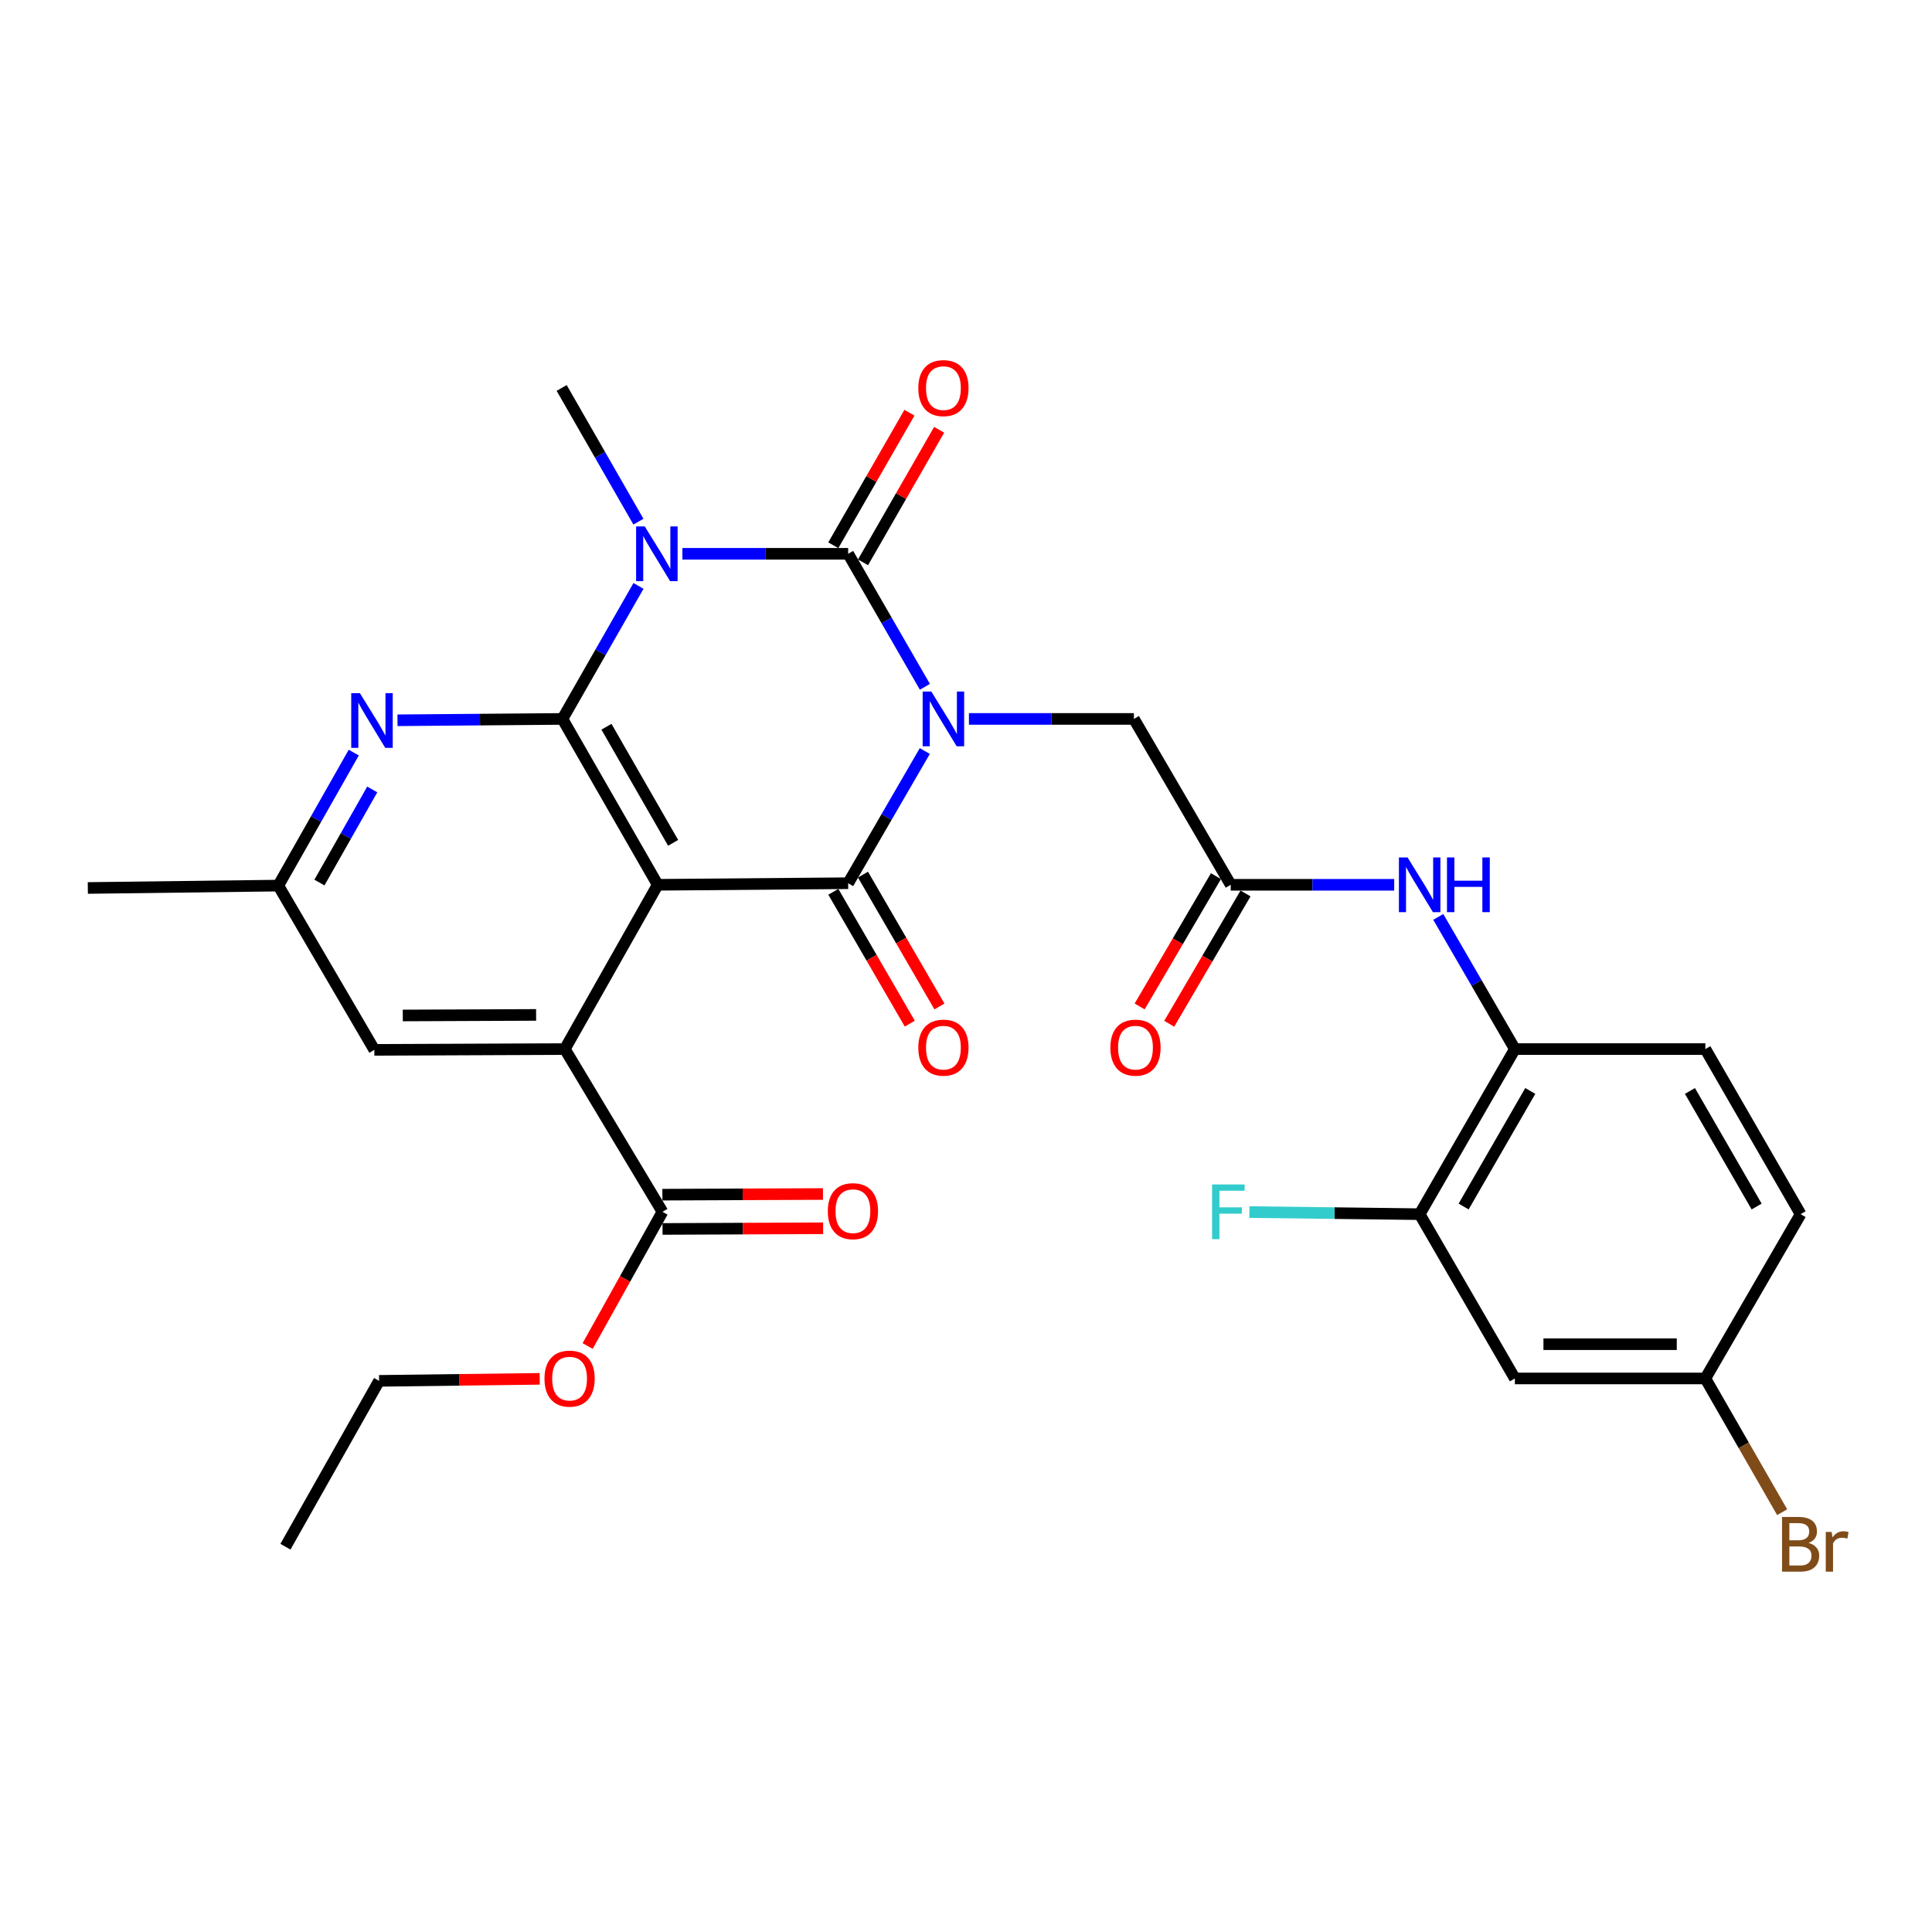 <?xml version='1.0' encoding='iso-8859-1'?>
<svg version='1.1' baseProfile='full'
              xmlns='http://www.w3.org/2000/svg'
                      xmlns:rdkit='http://www.rdkit.org/xml'
                      xmlns:xlink='http://www.w3.org/1999/xlink'
                  xml:space='preserve'
width='1000px' height='1000px' viewBox='0 0 1000 1000'>
<!-- END OF HEADER -->
<rect style='opacity:1.0;fill:#FFFFFF;stroke:none' width='1000' height='1000' x='0' y='0'> </rect>
<path class='bond-0' d='M 478.72,355.489 L 458.864,321.068' style='fill:none;fill-rule:evenodd;stroke:#0000FF;stroke-width:6px;stroke-linecap:butt;stroke-linejoin:miter;stroke-opacity:1' />
<path class='bond-0' d='M 458.864,321.068 L 439.008,286.646' style='fill:none;fill-rule:evenodd;stroke:#000000;stroke-width:6px;stroke-linecap:butt;stroke-linejoin:miter;stroke-opacity:1' />
<path class='bond-3' d='M 478.677,388.733 L 458.842,422.942' style='fill:none;fill-rule:evenodd;stroke:#0000FF;stroke-width:6px;stroke-linecap:butt;stroke-linejoin:miter;stroke-opacity:1' />
<path class='bond-3' d='M 458.842,422.942 L 439.008,457.151' style='fill:none;fill-rule:evenodd;stroke:#000000;stroke-width:6px;stroke-linecap:butt;stroke-linejoin:miter;stroke-opacity:1' />
<path class='bond-7' d='M 501.516,372.115 L 544.211,372.115' style='fill:none;fill-rule:evenodd;stroke:#0000FF;stroke-width:6px;stroke-linecap:butt;stroke-linejoin:miter;stroke-opacity:1' />
<path class='bond-7' d='M 544.211,372.115 L 586.906,372.115' style='fill:none;fill-rule:evenodd;stroke:#000000;stroke-width:6px;stroke-linecap:butt;stroke-linejoin:miter;stroke-opacity:1' />
<path class='bond-1' d='M 439.008,286.646 L 396.107,286.646' style='fill:none;fill-rule:evenodd;stroke:#000000;stroke-width:6px;stroke-linecap:butt;stroke-linejoin:miter;stroke-opacity:1' />
<path class='bond-1' d='M 396.107,286.646 L 353.205,286.646' style='fill:none;fill-rule:evenodd;stroke:#0000FF;stroke-width:6px;stroke-linecap:butt;stroke-linejoin:miter;stroke-opacity:1' />
<path class='bond-13' d='M 446.699,291.064 L 466.401,256.759' style='fill:none;fill-rule:evenodd;stroke:#000000;stroke-width:6px;stroke-linecap:butt;stroke-linejoin:miter;stroke-opacity:1' />
<path class='bond-13' d='M 466.401,256.759 L 486.103,222.455' style='fill:none;fill-rule:evenodd;stroke:#FF0000;stroke-width:6px;stroke-linecap:butt;stroke-linejoin:miter;stroke-opacity:1' />
<path class='bond-13' d='M 431.317,282.229 L 451.02,247.925' style='fill:none;fill-rule:evenodd;stroke:#000000;stroke-width:6px;stroke-linecap:butt;stroke-linejoin:miter;stroke-opacity:1' />
<path class='bond-13' d='M 451.02,247.925 L 470.722,213.621' style='fill:none;fill-rule:evenodd;stroke:#FF0000;stroke-width:6px;stroke-linecap:butt;stroke-linejoin:miter;stroke-opacity:1' />
<path class='bond-20' d='M 330.441,270.012 L 310.579,235.407' style='fill:none;fill-rule:evenodd;stroke:#0000FF;stroke-width:6px;stroke-linecap:butt;stroke-linejoin:miter;stroke-opacity:1' />
<path class='bond-20' d='M 310.579,235.407 L 290.716,200.803' style='fill:none;fill-rule:evenodd;stroke:#000000;stroke-width:6px;stroke-linecap:butt;stroke-linejoin:miter;stroke-opacity:1' />
<path class='bond-30' d='M 330.486,303.268 L 310.803,337.692' style='fill:none;fill-rule:evenodd;stroke:#0000FF;stroke-width:6px;stroke-linecap:butt;stroke-linejoin:miter;stroke-opacity:1' />
<path class='bond-30' d='M 310.803,337.692 L 291.12,372.115' style='fill:none;fill-rule:evenodd;stroke:#000000;stroke-width:6px;stroke-linecap:butt;stroke-linejoin:miter;stroke-opacity:1' />
<path class='bond-2' d='M 340.423,457.969 L 439.008,457.151' style='fill:none;fill-rule:evenodd;stroke:#000000;stroke-width:6px;stroke-linecap:butt;stroke-linejoin:miter;stroke-opacity:1' />
<path class='bond-4' d='M 340.423,457.969 L 291.12,372.115' style='fill:none;fill-rule:evenodd;stroke:#000000;stroke-width:6px;stroke-linecap:butt;stroke-linejoin:miter;stroke-opacity:1' />
<path class='bond-4' d='M 348.41,436.257 L 313.898,376.16' style='fill:none;fill-rule:evenodd;stroke:#000000;stroke-width:6px;stroke-linecap:butt;stroke-linejoin:miter;stroke-opacity:1' />
<path class='bond-5' d='M 340.423,457.969 L 292.352,542.994' style='fill:none;fill-rule:evenodd;stroke:#000000;stroke-width:6px;stroke-linecap:butt;stroke-linejoin:miter;stroke-opacity:1' />
<path class='bond-14' d='M 431.336,461.6 L 451.123,495.724' style='fill:none;fill-rule:evenodd;stroke:#000000;stroke-width:6px;stroke-linecap:butt;stroke-linejoin:miter;stroke-opacity:1' />
<path class='bond-14' d='M 451.123,495.724 L 470.91,529.848' style='fill:none;fill-rule:evenodd;stroke:#FF0000;stroke-width:6px;stroke-linecap:butt;stroke-linejoin:miter;stroke-opacity:1' />
<path class='bond-14' d='M 446.681,452.702 L 466.468,486.826' style='fill:none;fill-rule:evenodd;stroke:#000000;stroke-width:6px;stroke-linecap:butt;stroke-linejoin:miter;stroke-opacity:1' />
<path class='bond-14' d='M 466.468,486.826 L 486.255,520.95' style='fill:none;fill-rule:evenodd;stroke:#FF0000;stroke-width:6px;stroke-linecap:butt;stroke-linejoin:miter;stroke-opacity:1' />
<path class='bond-6' d='M 291.12,372.115 L 248.43,372.465' style='fill:none;fill-rule:evenodd;stroke:#000000;stroke-width:6px;stroke-linecap:butt;stroke-linejoin:miter;stroke-opacity:1' />
<path class='bond-6' d='M 248.43,372.465 L 205.739,372.815' style='fill:none;fill-rule:evenodd;stroke:#0000FF;stroke-width:6px;stroke-linecap:butt;stroke-linejoin:miter;stroke-opacity:1' />
<path class='bond-8' d='M 292.352,542.994 L 342.887,627.232' style='fill:none;fill-rule:evenodd;stroke:#000000;stroke-width:6px;stroke-linecap:butt;stroke-linejoin:miter;stroke-opacity:1' />
<path class='bond-15' d='M 292.352,542.994 L 193.766,543.408' style='fill:none;fill-rule:evenodd;stroke:#000000;stroke-width:6px;stroke-linecap:butt;stroke-linejoin:miter;stroke-opacity:1' />
<path class='bond-15' d='M 277.49,525.318 L 208.48,525.608' style='fill:none;fill-rule:evenodd;stroke:#000000;stroke-width:6px;stroke-linecap:butt;stroke-linejoin:miter;stroke-opacity:1' />
<path class='bond-31' d='M 183.107,389.54 L 163.579,423.961' style='fill:none;fill-rule:evenodd;stroke:#0000FF;stroke-width:6px;stroke-linecap:butt;stroke-linejoin:miter;stroke-opacity:1' />
<path class='bond-31' d='M 163.579,423.961 L 144.05,458.383' style='fill:none;fill-rule:evenodd;stroke:#000000;stroke-width:6px;stroke-linecap:butt;stroke-linejoin:miter;stroke-opacity:1' />
<path class='bond-31' d='M 192.677,408.619 L 179.007,432.714' style='fill:none;fill-rule:evenodd;stroke:#0000FF;stroke-width:6px;stroke-linecap:butt;stroke-linejoin:miter;stroke-opacity:1' />
<path class='bond-31' d='M 179.007,432.714 L 165.337,456.809' style='fill:none;fill-rule:evenodd;stroke:#000000;stroke-width:6px;stroke-linecap:butt;stroke-linejoin:miter;stroke-opacity:1' />
<path class='bond-9' d='M 586.906,372.115 L 637.027,457.969' style='fill:none;fill-rule:evenodd;stroke:#000000;stroke-width:6px;stroke-linecap:butt;stroke-linejoin:miter;stroke-opacity:1' />
<path class='bond-18' d='M 342.924,636.101 L 384.484,635.926' style='fill:none;fill-rule:evenodd;stroke:#000000;stroke-width:6px;stroke-linecap:butt;stroke-linejoin:miter;stroke-opacity:1' />
<path class='bond-18' d='M 384.484,635.926 L 426.045,635.752' style='fill:none;fill-rule:evenodd;stroke:#FF0000;stroke-width:6px;stroke-linecap:butt;stroke-linejoin:miter;stroke-opacity:1' />
<path class='bond-18' d='M 342.849,618.363 L 384.41,618.188' style='fill:none;fill-rule:evenodd;stroke:#000000;stroke-width:6px;stroke-linecap:butt;stroke-linejoin:miter;stroke-opacity:1' />
<path class='bond-18' d='M 384.41,618.188 L 425.97,618.014' style='fill:none;fill-rule:evenodd;stroke:#FF0000;stroke-width:6px;stroke-linecap:butt;stroke-linejoin:miter;stroke-opacity:1' />
<path class='bond-24' d='M 342.887,627.232 L 323.529,661.966' style='fill:none;fill-rule:evenodd;stroke:#000000;stroke-width:6px;stroke-linecap:butt;stroke-linejoin:miter;stroke-opacity:1' />
<path class='bond-24' d='M 323.529,661.966 L 304.172,696.7' style='fill:none;fill-rule:evenodd;stroke:#FF0000;stroke-width:6px;stroke-linecap:butt;stroke-linejoin:miter;stroke-opacity:1' />
<path class='bond-10' d='M 637.027,457.969 L 679.328,457.969' style='fill:none;fill-rule:evenodd;stroke:#000000;stroke-width:6px;stroke-linecap:butt;stroke-linejoin:miter;stroke-opacity:1' />
<path class='bond-10' d='M 679.328,457.969 L 721.63,457.969' style='fill:none;fill-rule:evenodd;stroke:#0000FF;stroke-width:6px;stroke-linecap:butt;stroke-linejoin:miter;stroke-opacity:1' />
<path class='bond-19' d='M 629.373,453.488 L 609.628,487.212' style='fill:none;fill-rule:evenodd;stroke:#000000;stroke-width:6px;stroke-linecap:butt;stroke-linejoin:miter;stroke-opacity:1' />
<path class='bond-19' d='M 609.628,487.212 L 589.883,520.936' style='fill:none;fill-rule:evenodd;stroke:#FF0000;stroke-width:6px;stroke-linecap:butt;stroke-linejoin:miter;stroke-opacity:1' />
<path class='bond-19' d='M 644.681,462.45 L 624.936,496.174' style='fill:none;fill-rule:evenodd;stroke:#000000;stroke-width:6px;stroke-linecap:butt;stroke-linejoin:miter;stroke-opacity:1' />
<path class='bond-19' d='M 624.936,496.174 L 605.191,529.898' style='fill:none;fill-rule:evenodd;stroke:#FF0000;stroke-width:6px;stroke-linecap:butt;stroke-linejoin:miter;stroke-opacity:1' />
<path class='bond-11' d='M 744.446,474.586 L 764.272,508.79' style='fill:none;fill-rule:evenodd;stroke:#0000FF;stroke-width:6px;stroke-linecap:butt;stroke-linejoin:miter;stroke-opacity:1' />
<path class='bond-11' d='M 764.272,508.79 L 784.097,542.994' style='fill:none;fill-rule:evenodd;stroke:#000000;stroke-width:6px;stroke-linecap:butt;stroke-linejoin:miter;stroke-opacity:1' />
<path class='bond-12' d='M 784.097,542.994 L 734.814,628.454' style='fill:none;fill-rule:evenodd;stroke:#000000;stroke-width:6px;stroke-linecap:butt;stroke-linejoin:miter;stroke-opacity:1' />
<path class='bond-12' d='M 792.071,564.675 L 757.573,624.496' style='fill:none;fill-rule:evenodd;stroke:#000000;stroke-width:6px;stroke-linecap:butt;stroke-linejoin:miter;stroke-opacity:1' />
<path class='bond-21' d='M 784.097,542.994 L 882.683,542.994' style='fill:none;fill-rule:evenodd;stroke:#000000;stroke-width:6px;stroke-linecap:butt;stroke-linejoin:miter;stroke-opacity:1' />
<path class='bond-16' d='M 734.814,628.454 L 784.097,713.489' style='fill:none;fill-rule:evenodd;stroke:#000000;stroke-width:6px;stroke-linecap:butt;stroke-linejoin:miter;stroke-opacity:1' />
<path class='bond-23' d='M 734.814,628.454 L 690.753,627.91' style='fill:none;fill-rule:evenodd;stroke:#000000;stroke-width:6px;stroke-linecap:butt;stroke-linejoin:miter;stroke-opacity:1' />
<path class='bond-23' d='M 690.753,627.91 L 646.691,627.366' style='fill:none;fill-rule:evenodd;stroke:#33CCCC;stroke-width:6px;stroke-linecap:butt;stroke-linejoin:miter;stroke-opacity:1' />
<path class='bond-17' d='M 193.766,543.408 L 144.05,458.383' style='fill:none;fill-rule:evenodd;stroke:#000000;stroke-width:6px;stroke-linecap:butt;stroke-linejoin:miter;stroke-opacity:1' />
<path class='bond-32' d='M 784.097,713.489 L 882.683,713.489' style='fill:none;fill-rule:evenodd;stroke:#000000;stroke-width:6px;stroke-linecap:butt;stroke-linejoin:miter;stroke-opacity:1' />
<path class='bond-32' d='M 798.885,695.751 L 867.895,695.751' style='fill:none;fill-rule:evenodd;stroke:#000000;stroke-width:6px;stroke-linecap:butt;stroke-linejoin:miter;stroke-opacity:1' />
<path class='bond-27' d='M 144.05,458.383 L 45.455,459.615' style='fill:none;fill-rule:evenodd;stroke:#000000;stroke-width:6px;stroke-linecap:butt;stroke-linejoin:miter;stroke-opacity:1' />
<path class='bond-25' d='M 882.683,542.994 L 931.995,628.454' style='fill:none;fill-rule:evenodd;stroke:#000000;stroke-width:6px;stroke-linecap:butt;stroke-linejoin:miter;stroke-opacity:1' />
<path class='bond-25' d='M 874.716,564.679 L 909.235,624.5' style='fill:none;fill-rule:evenodd;stroke:#000000;stroke-width:6px;stroke-linecap:butt;stroke-linejoin:miter;stroke-opacity:1' />
<path class='bond-22' d='M 882.683,713.489 L 931.995,628.454' style='fill:none;fill-rule:evenodd;stroke:#000000;stroke-width:6px;stroke-linecap:butt;stroke-linejoin:miter;stroke-opacity:1' />
<path class='bond-26' d='M 882.683,713.489 L 902.562,748.098' style='fill:none;fill-rule:evenodd;stroke:#000000;stroke-width:6px;stroke-linecap:butt;stroke-linejoin:miter;stroke-opacity:1' />
<path class='bond-26' d='M 902.562,748.098 L 922.44,782.707' style='fill:none;fill-rule:evenodd;stroke:#7F4C19;stroke-width:6px;stroke-linecap:butt;stroke-linejoin:miter;stroke-opacity:1' />
<path class='bond-28' d='M 279.351,713.684 L 237.785,714.207' style='fill:none;fill-rule:evenodd;stroke:#FF0000;stroke-width:6px;stroke-linecap:butt;stroke-linejoin:miter;stroke-opacity:1' />
<path class='bond-28' d='M 237.785,714.207 L 196.22,714.731' style='fill:none;fill-rule:evenodd;stroke:#000000;stroke-width:6px;stroke-linecap:butt;stroke-linejoin:miter;stroke-opacity:1' />
<path class='bond-29' d='M 196.22,714.731 L 147.745,800.574' style='fill:none;fill-rule:evenodd;stroke:#000000;stroke-width:6px;stroke-linecap:butt;stroke-linejoin:miter;stroke-opacity:1' />
<path  class='atom-0' d='M 482.051 357.955
L 491.331 372.955
Q 492.251 374.435, 493.731 377.115
Q 495.211 379.795, 495.291 379.955
L 495.291 357.955
L 499.051 357.955
L 499.051 386.275
L 495.171 386.275
L 485.211 369.875
Q 484.051 367.955, 482.811 365.755
Q 481.611 363.555, 481.251 362.875
L 481.251 386.275
L 477.571 386.275
L 477.571 357.955
L 482.051 357.955
' fill='#0000FF'/>
<path  class='atom-2' d='M 333.729 272.486
L 343.009 287.486
Q 343.929 288.966, 345.409 291.646
Q 346.889 294.326, 346.969 294.486
L 346.969 272.486
L 350.729 272.486
L 350.729 300.806
L 346.849 300.806
L 336.889 284.406
Q 335.729 282.486, 334.489 280.286
Q 333.289 278.086, 332.929 277.406
L 332.929 300.806
L 329.249 300.806
L 329.249 272.486
L 333.729 272.486
' fill='#0000FF'/>
<path  class='atom-7' d='M 186.275 358.764
L 195.555 373.764
Q 196.475 375.244, 197.955 377.924
Q 199.435 380.604, 199.515 380.764
L 199.515 358.764
L 203.275 358.764
L 203.275 387.084
L 199.395 387.084
L 189.435 370.684
Q 188.275 368.764, 187.035 366.564
Q 185.835 364.364, 185.475 363.684
L 185.475 387.084
L 181.795 387.084
L 181.795 358.764
L 186.275 358.764
' fill='#0000FF'/>
<path  class='atom-11' d='M 728.554 443.809
L 737.834 458.809
Q 738.754 460.289, 740.234 462.969
Q 741.714 465.649, 741.794 465.809
L 741.794 443.809
L 745.554 443.809
L 745.554 472.129
L 741.674 472.129
L 731.714 455.729
Q 730.554 453.809, 729.314 451.609
Q 728.114 449.409, 727.754 448.729
L 727.754 472.129
L 724.074 472.129
L 724.074 443.809
L 728.554 443.809
' fill='#0000FF'/>
<path  class='atom-11' d='M 748.954 443.809
L 752.794 443.809
L 752.794 455.849
L 767.274 455.849
L 767.274 443.809
L 771.114 443.809
L 771.114 472.129
L 767.274 472.129
L 767.274 459.049
L 752.794 459.049
L 752.794 472.129
L 748.954 472.129
L 748.954 443.809
' fill='#0000FF'/>
<path  class='atom-14' d='M 475.311 200.883
Q 475.311 194.083, 478.671 190.283
Q 482.031 186.483, 488.311 186.483
Q 494.591 186.483, 497.951 190.283
Q 501.311 194.083, 501.311 200.883
Q 501.311 207.763, 497.911 211.683
Q 494.511 215.563, 488.311 215.563
Q 482.071 215.563, 478.671 211.683
Q 475.311 207.803, 475.311 200.883
M 488.311 212.363
Q 492.631 212.363, 494.951 209.483
Q 497.311 206.563, 497.311 200.883
Q 497.311 195.323, 494.951 192.523
Q 492.631 189.683, 488.311 189.683
Q 483.991 189.683, 481.631 192.483
Q 479.311 195.283, 479.311 200.883
Q 479.311 206.603, 481.631 209.483
Q 483.991 212.363, 488.311 212.363
' fill='#FF0000'/>
<path  class='atom-15' d='M 475.311 542.257
Q 475.311 535.457, 478.671 531.657
Q 482.031 527.857, 488.311 527.857
Q 494.591 527.857, 497.951 531.657
Q 501.311 535.457, 501.311 542.257
Q 501.311 549.137, 497.911 553.057
Q 494.511 556.937, 488.311 556.937
Q 482.071 556.937, 478.671 553.057
Q 475.311 549.177, 475.311 542.257
M 488.311 553.737
Q 492.631 553.737, 494.951 550.857
Q 497.311 547.937, 497.311 542.257
Q 497.311 536.697, 494.951 533.897
Q 492.631 531.057, 488.311 531.057
Q 483.991 531.057, 481.631 533.857
Q 479.311 536.657, 479.311 542.257
Q 479.311 547.977, 481.631 550.857
Q 483.991 553.737, 488.311 553.737
' fill='#FF0000'/>
<path  class='atom-19' d='M 428.472 626.898
Q 428.472 620.098, 431.832 616.298
Q 435.192 612.498, 441.472 612.498
Q 447.752 612.498, 451.112 616.298
Q 454.472 620.098, 454.472 626.898
Q 454.472 633.778, 451.072 637.698
Q 447.672 641.578, 441.472 641.578
Q 435.232 641.578, 431.832 637.698
Q 428.472 633.818, 428.472 626.898
M 441.472 638.378
Q 445.792 638.378, 448.112 635.498
Q 450.472 632.578, 450.472 626.898
Q 450.472 621.338, 448.112 618.538
Q 445.792 615.698, 441.472 615.698
Q 437.152 615.698, 434.792 618.498
Q 432.472 621.298, 432.472 626.898
Q 432.472 632.618, 434.792 635.498
Q 437.152 638.378, 441.472 638.378
' fill='#FF0000'/>
<path  class='atom-20' d='M 574.724 542.257
Q 574.724 535.457, 578.084 531.657
Q 581.444 527.857, 587.724 527.857
Q 594.004 527.857, 597.364 531.657
Q 600.724 535.457, 600.724 542.257
Q 600.724 549.137, 597.324 553.057
Q 593.924 556.937, 587.724 556.937
Q 581.484 556.937, 578.084 553.057
Q 574.724 549.177, 574.724 542.257
M 587.724 553.737
Q 592.044 553.737, 594.364 550.857
Q 596.724 547.937, 596.724 542.257
Q 596.724 536.697, 594.364 533.897
Q 592.044 531.057, 587.724 531.057
Q 583.404 531.057, 581.044 533.857
Q 578.724 536.657, 578.724 542.257
Q 578.724 547.977, 581.044 550.857
Q 583.404 553.737, 587.724 553.737
' fill='#FF0000'/>
<path  class='atom-24' d='M 627.375 613.072
L 644.215 613.072
L 644.215 616.312
L 631.175 616.312
L 631.175 624.912
L 642.775 624.912
L 642.775 628.192
L 631.175 628.192
L 631.175 641.392
L 627.375 641.392
L 627.375 613.072
' fill='#33CCCC'/>
<path  class='atom-25' d='M 281.816 713.569
Q 281.816 706.769, 285.176 702.969
Q 288.536 699.169, 294.816 699.169
Q 301.096 699.169, 304.456 702.969
Q 307.816 706.769, 307.816 713.569
Q 307.816 720.449, 304.416 724.369
Q 301.016 728.249, 294.816 728.249
Q 288.576 728.249, 285.176 724.369
Q 281.816 720.489, 281.816 713.569
M 294.816 725.049
Q 299.136 725.049, 301.456 722.169
Q 303.816 719.249, 303.816 713.569
Q 303.816 708.009, 301.456 705.209
Q 299.136 702.369, 294.816 702.369
Q 290.496 702.369, 288.136 705.169
Q 285.816 707.969, 285.816 713.569
Q 285.816 719.289, 288.136 722.169
Q 290.496 725.049, 294.816 725.049
' fill='#FF0000'/>
<path  class='atom-27' d='M 936.135 798.623
Q 938.855 799.383, 940.215 801.063
Q 941.615 802.703, 941.615 805.143
Q 941.615 809.063, 939.095 811.303
Q 936.615 813.503, 931.895 813.503
L 922.375 813.503
L 922.375 785.183
L 930.735 785.183
Q 935.575 785.183, 938.015 787.143
Q 940.455 789.103, 940.455 792.703
Q 940.455 796.983, 936.135 798.623
M 926.175 788.383
L 926.175 797.263
L 930.735 797.263
Q 933.535 797.263, 934.975 796.143
Q 936.455 794.983, 936.455 792.703
Q 936.455 788.383, 930.735 788.383
L 926.175 788.383
M 931.895 810.303
Q 934.655 810.303, 936.135 808.983
Q 937.615 807.663, 937.615 805.143
Q 937.615 802.823, 935.975 801.663
Q 934.375 800.463, 931.295 800.463
L 926.175 800.463
L 926.175 810.303
L 931.895 810.303
' fill='#7F4C19'/>
<path  class='atom-27' d='M 948.055 792.943
L 948.495 795.783
Q 950.655 792.583, 954.175 792.583
Q 955.295 792.583, 956.815 792.983
L 956.215 796.343
Q 954.495 795.943, 953.535 795.943
Q 951.855 795.943, 950.735 796.623
Q 949.655 797.263, 948.775 798.823
L 948.775 813.503
L 945.015 813.503
L 945.015 792.943
L 948.055 792.943
' fill='#7F4C19'/>
</svg>
